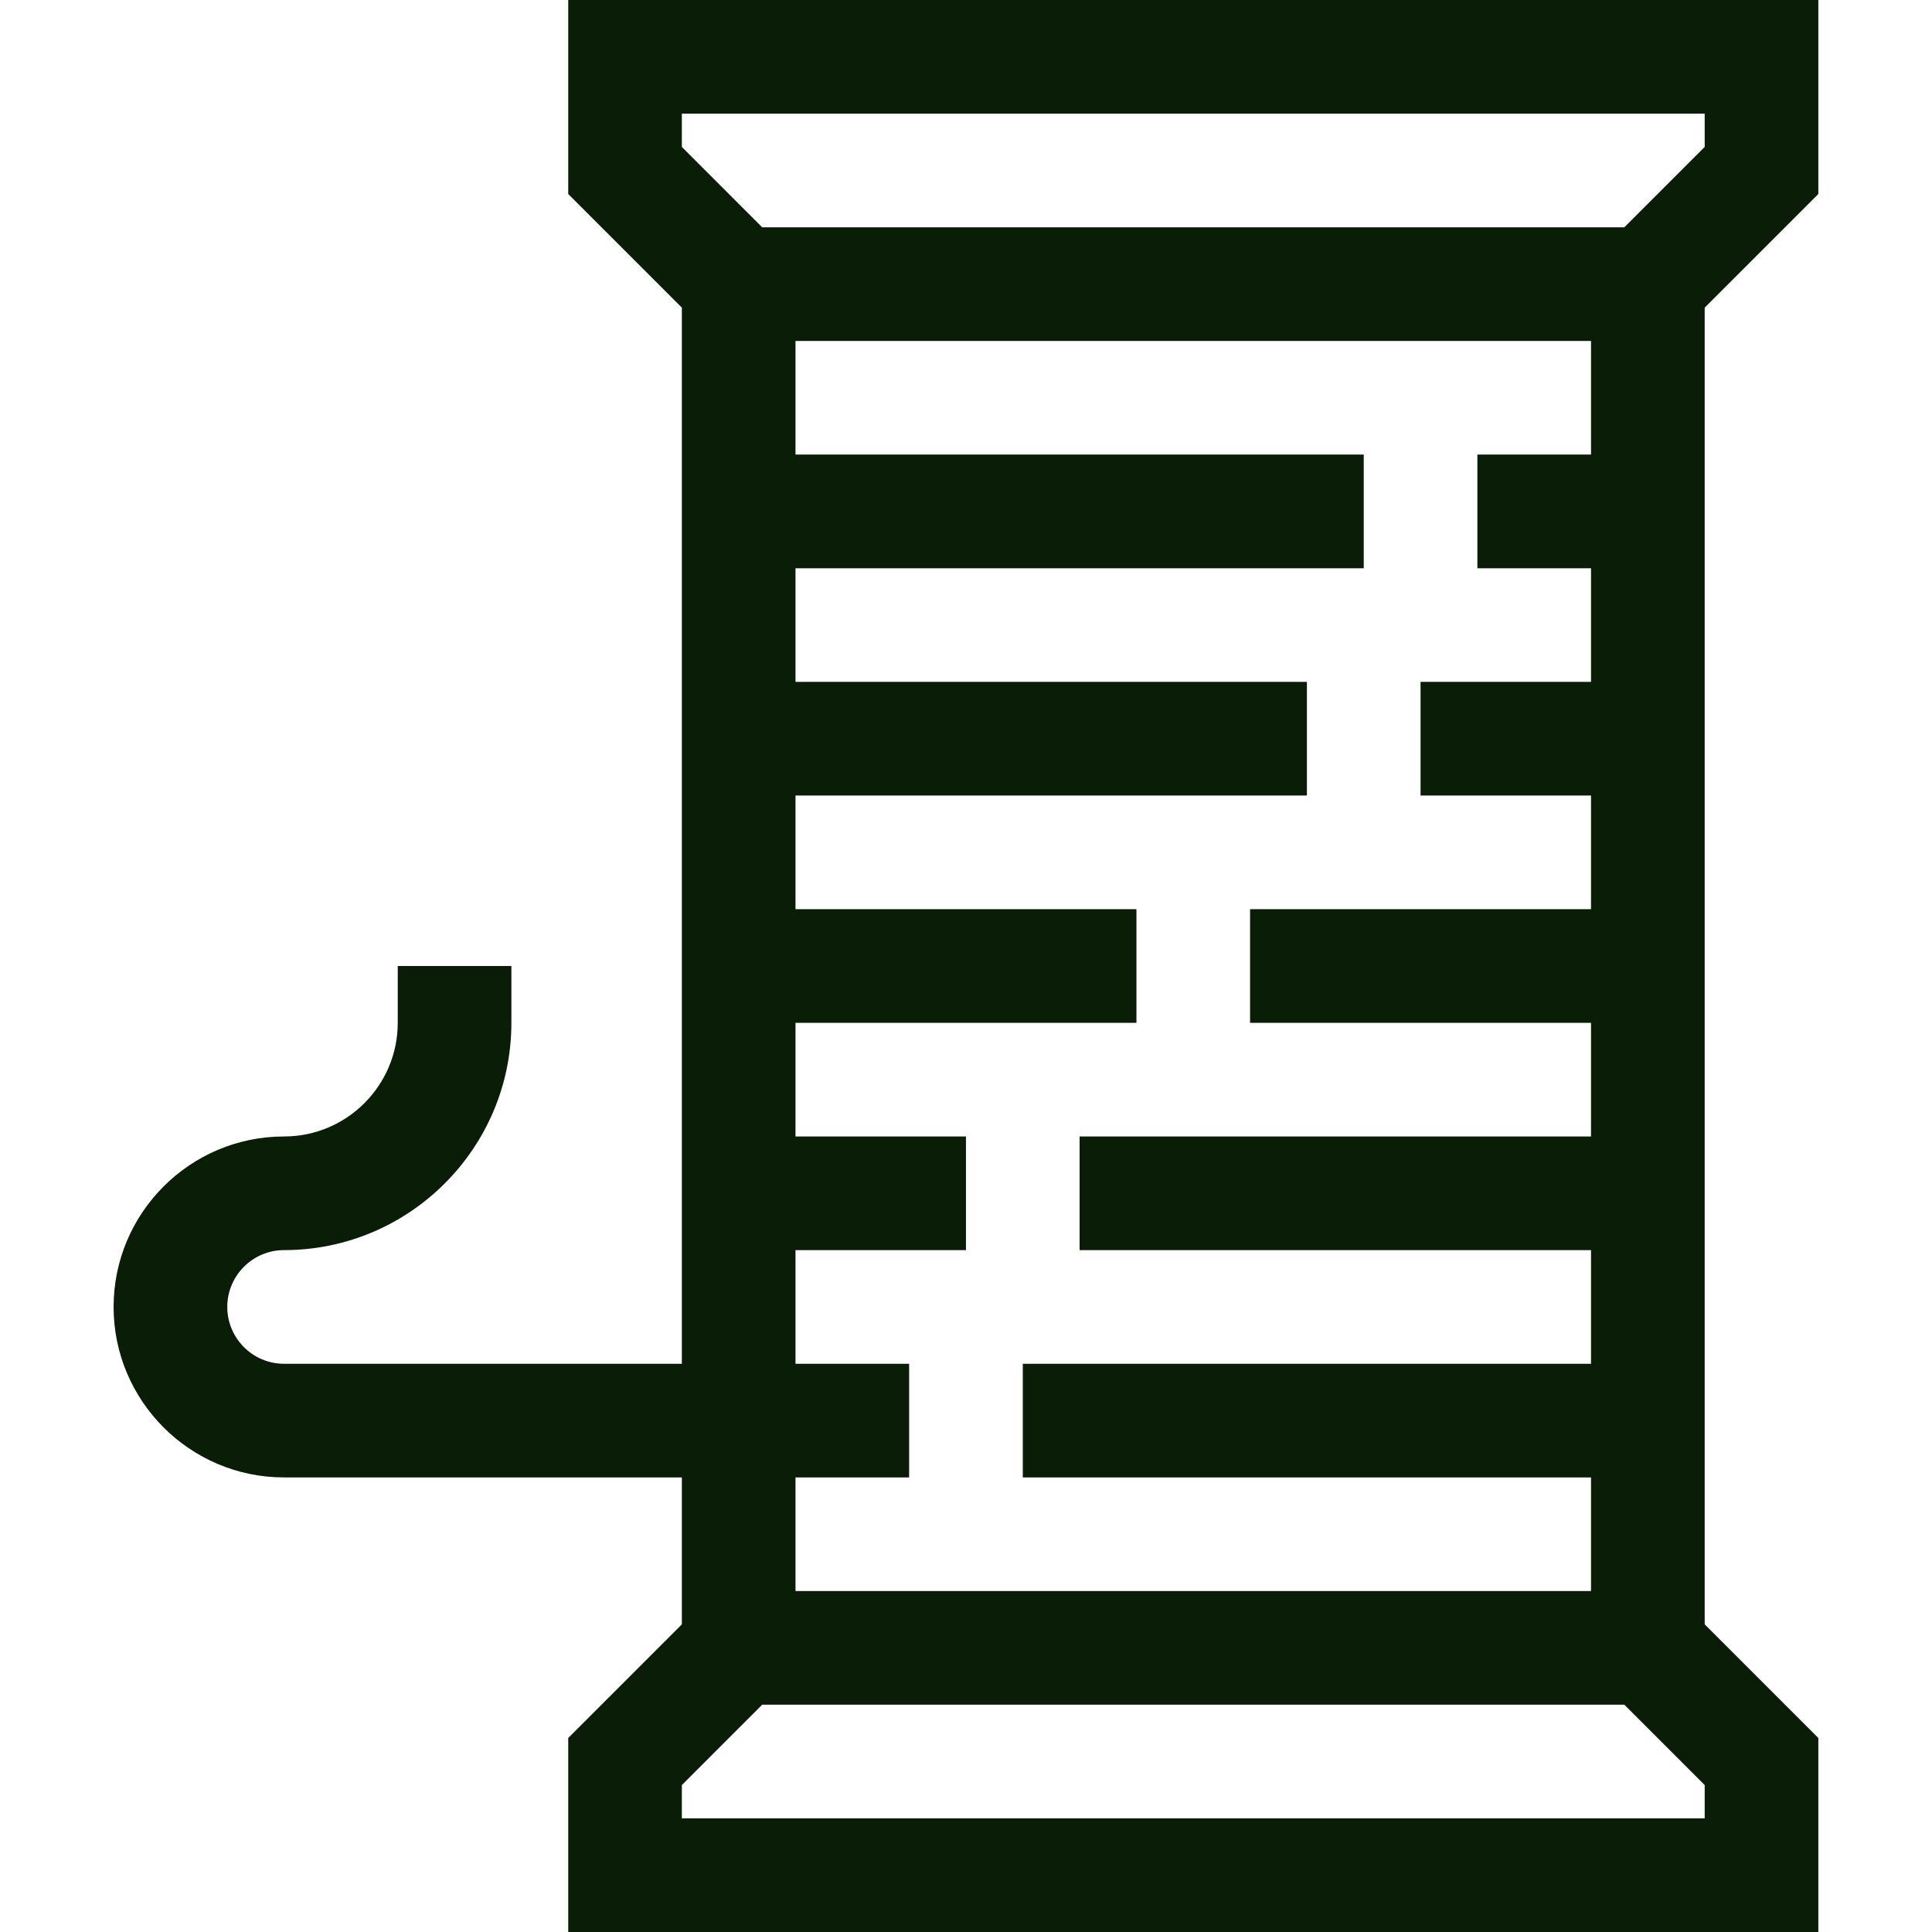 <?xml version="1.0" encoding="UTF-8"?> <svg xmlns="http://www.w3.org/2000/svg" width="55" height="55" viewBox="0 0 55 55" fill="none"><g clip-path="url(#clip0_4872_11568)"><path d="M51.764 5.523V0H16.176V5.523L19.411 8.758V38.824H8.087C7.195 38.824 6.47 38.098 6.47 37.206C6.47 36.314 7.195 35.588 8.087 35.588C11.655 35.588 14.558 32.685 14.558 29.118V27.5H11.323V29.118C11.323 30.902 9.871 32.353 8.087 32.353C5.411 32.353 3.234 34.53 3.234 37.206C3.234 39.882 5.411 42.059 8.087 42.059H19.411V46.242L16.176 49.477V55H51.764V49.477L48.529 46.242V8.758L51.764 5.523ZM19.411 3.235H48.529V4.183L46.241 6.471H21.698L19.411 4.183V3.235ZM45.293 12.941H42.058V16.177H45.293V19.412H40.44V22.647H45.293V25.882H35.587V29.118H45.293V32.353H30.734V35.588H45.293V38.824H29.117V42.059H45.293V45.294H22.646V42.059H25.881V38.824H22.646V35.588H27.499V32.353H22.646V29.118H32.352V25.882H22.646V22.647H37.205V19.412H22.646V16.177H38.823V12.941H22.646V9.706H45.293V12.941ZM48.529 51.765H19.411V50.817L21.698 48.529H46.241L48.529 50.817V51.765Z" fill="#0A1E07"></path></g><defs><clipPath id="clip0_4872_11568"><rect width="55" height="55" fill="white"></rect></clipPath></defs></svg> 